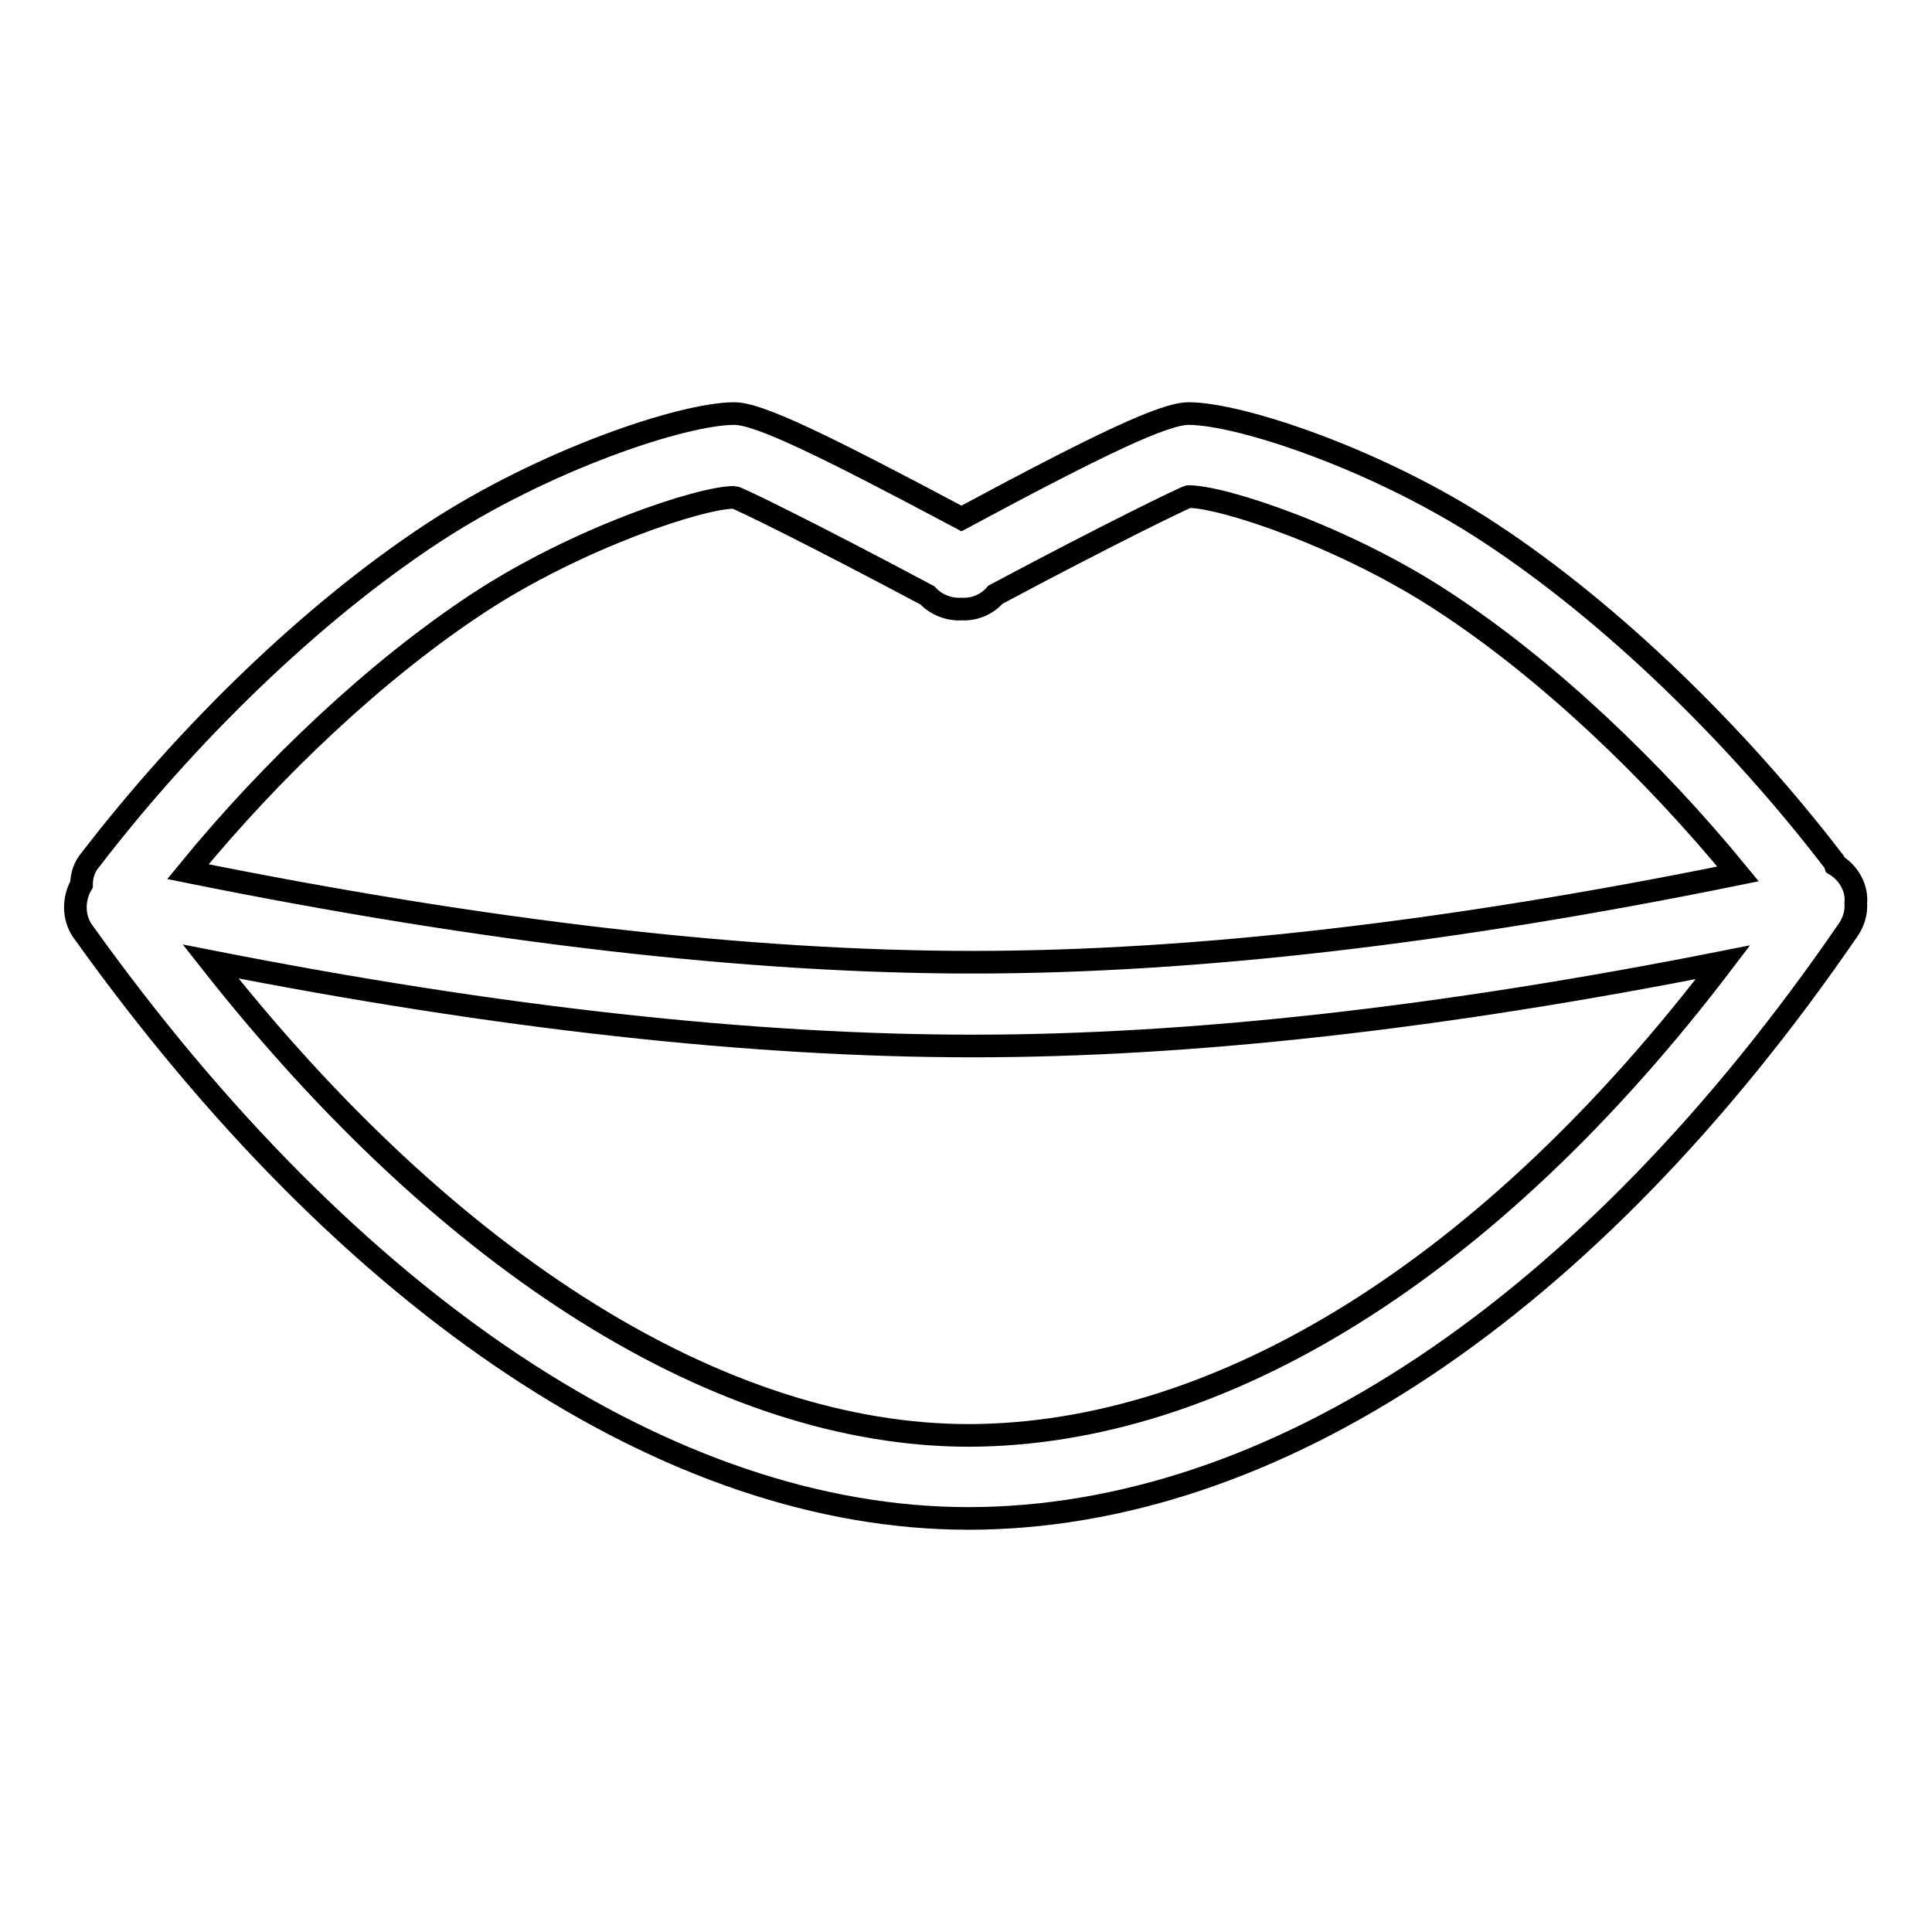 <?xml version="1.0" encoding="utf-8"?>
<!-- Svg Vector Icons : http://www.onlinewebfonts.com/icon -->
<!DOCTYPE svg PUBLIC "-//W3C//DTD SVG 1.1//EN" "http://www.w3.org/Graphics/SVG/1.1/DTD/svg11.dtd">
<svg version="1.1" xmlns="http://www.w3.org/2000/svg" xmlns:xlink="http://www.w3.org/1999/xlink" x="0px" y="0px" viewBox="0 0 256 256" enable-background="new 0 0 256 256" xml:space="preserve">
<g> <path stroke-width="3" fill-opacity="0" stroke="#000000"  d="M10.8,117.2c0-1.2,0.4-2.4,1.2-3.3c12.6-16.4,29.1-32.6,45.4-43.3c14.8-9.7,33.1-15.8,39.9-15.8 c3.2,0,11.5,4,30.1,13.9c18.6-10,26.9-13.9,30.1-13.9c6.8,0,25.2,6.1,39.9,15.8c16.3,10.7,32.8,26.9,45.4,43.3 c0.2,0.2,0.3,0.4,0.4,0.7c1.8,1.1,2.9,3.1,2.7,5.1c0.1,1.2-0.3,2.5-1,3.5c-34.5,50.3-76.4,78-116.6,78 c-39.5,0-81.9-28.2-117.4-77.9C9.7,121.5,9.7,119.1,10.8,117.2z M228.3,127.5c-37.3,7.4-70.4,11.1-99.4,11.1 c-29.2,0-62.9-3.7-101-11.2c31.8,40.4,67.9,62.8,100.5,62.8C161.7,190.1,197.3,168.3,228.3,127.5z M24.9,115.5 c39.6,8,74.3,12,104,12c29.3,0,63.1-3.9,101.4-11.7c-11.3-13.8-25.3-27.1-38.9-36c-13-8.6-29.3-14-33.9-14c-0.3,0-10.6,5-25.6,13 c-1.1,1.3-2.8,2-4.5,1.9c-1.7,0.1-3.4-0.6-4.5-1.8c-15-8-25.2-13-25.6-13c-4.5,0-20.8,5.4-33.9,14C50,88.7,36.1,101.8,24.9,115.5 L24.9,115.5z"/></g>
</svg>
